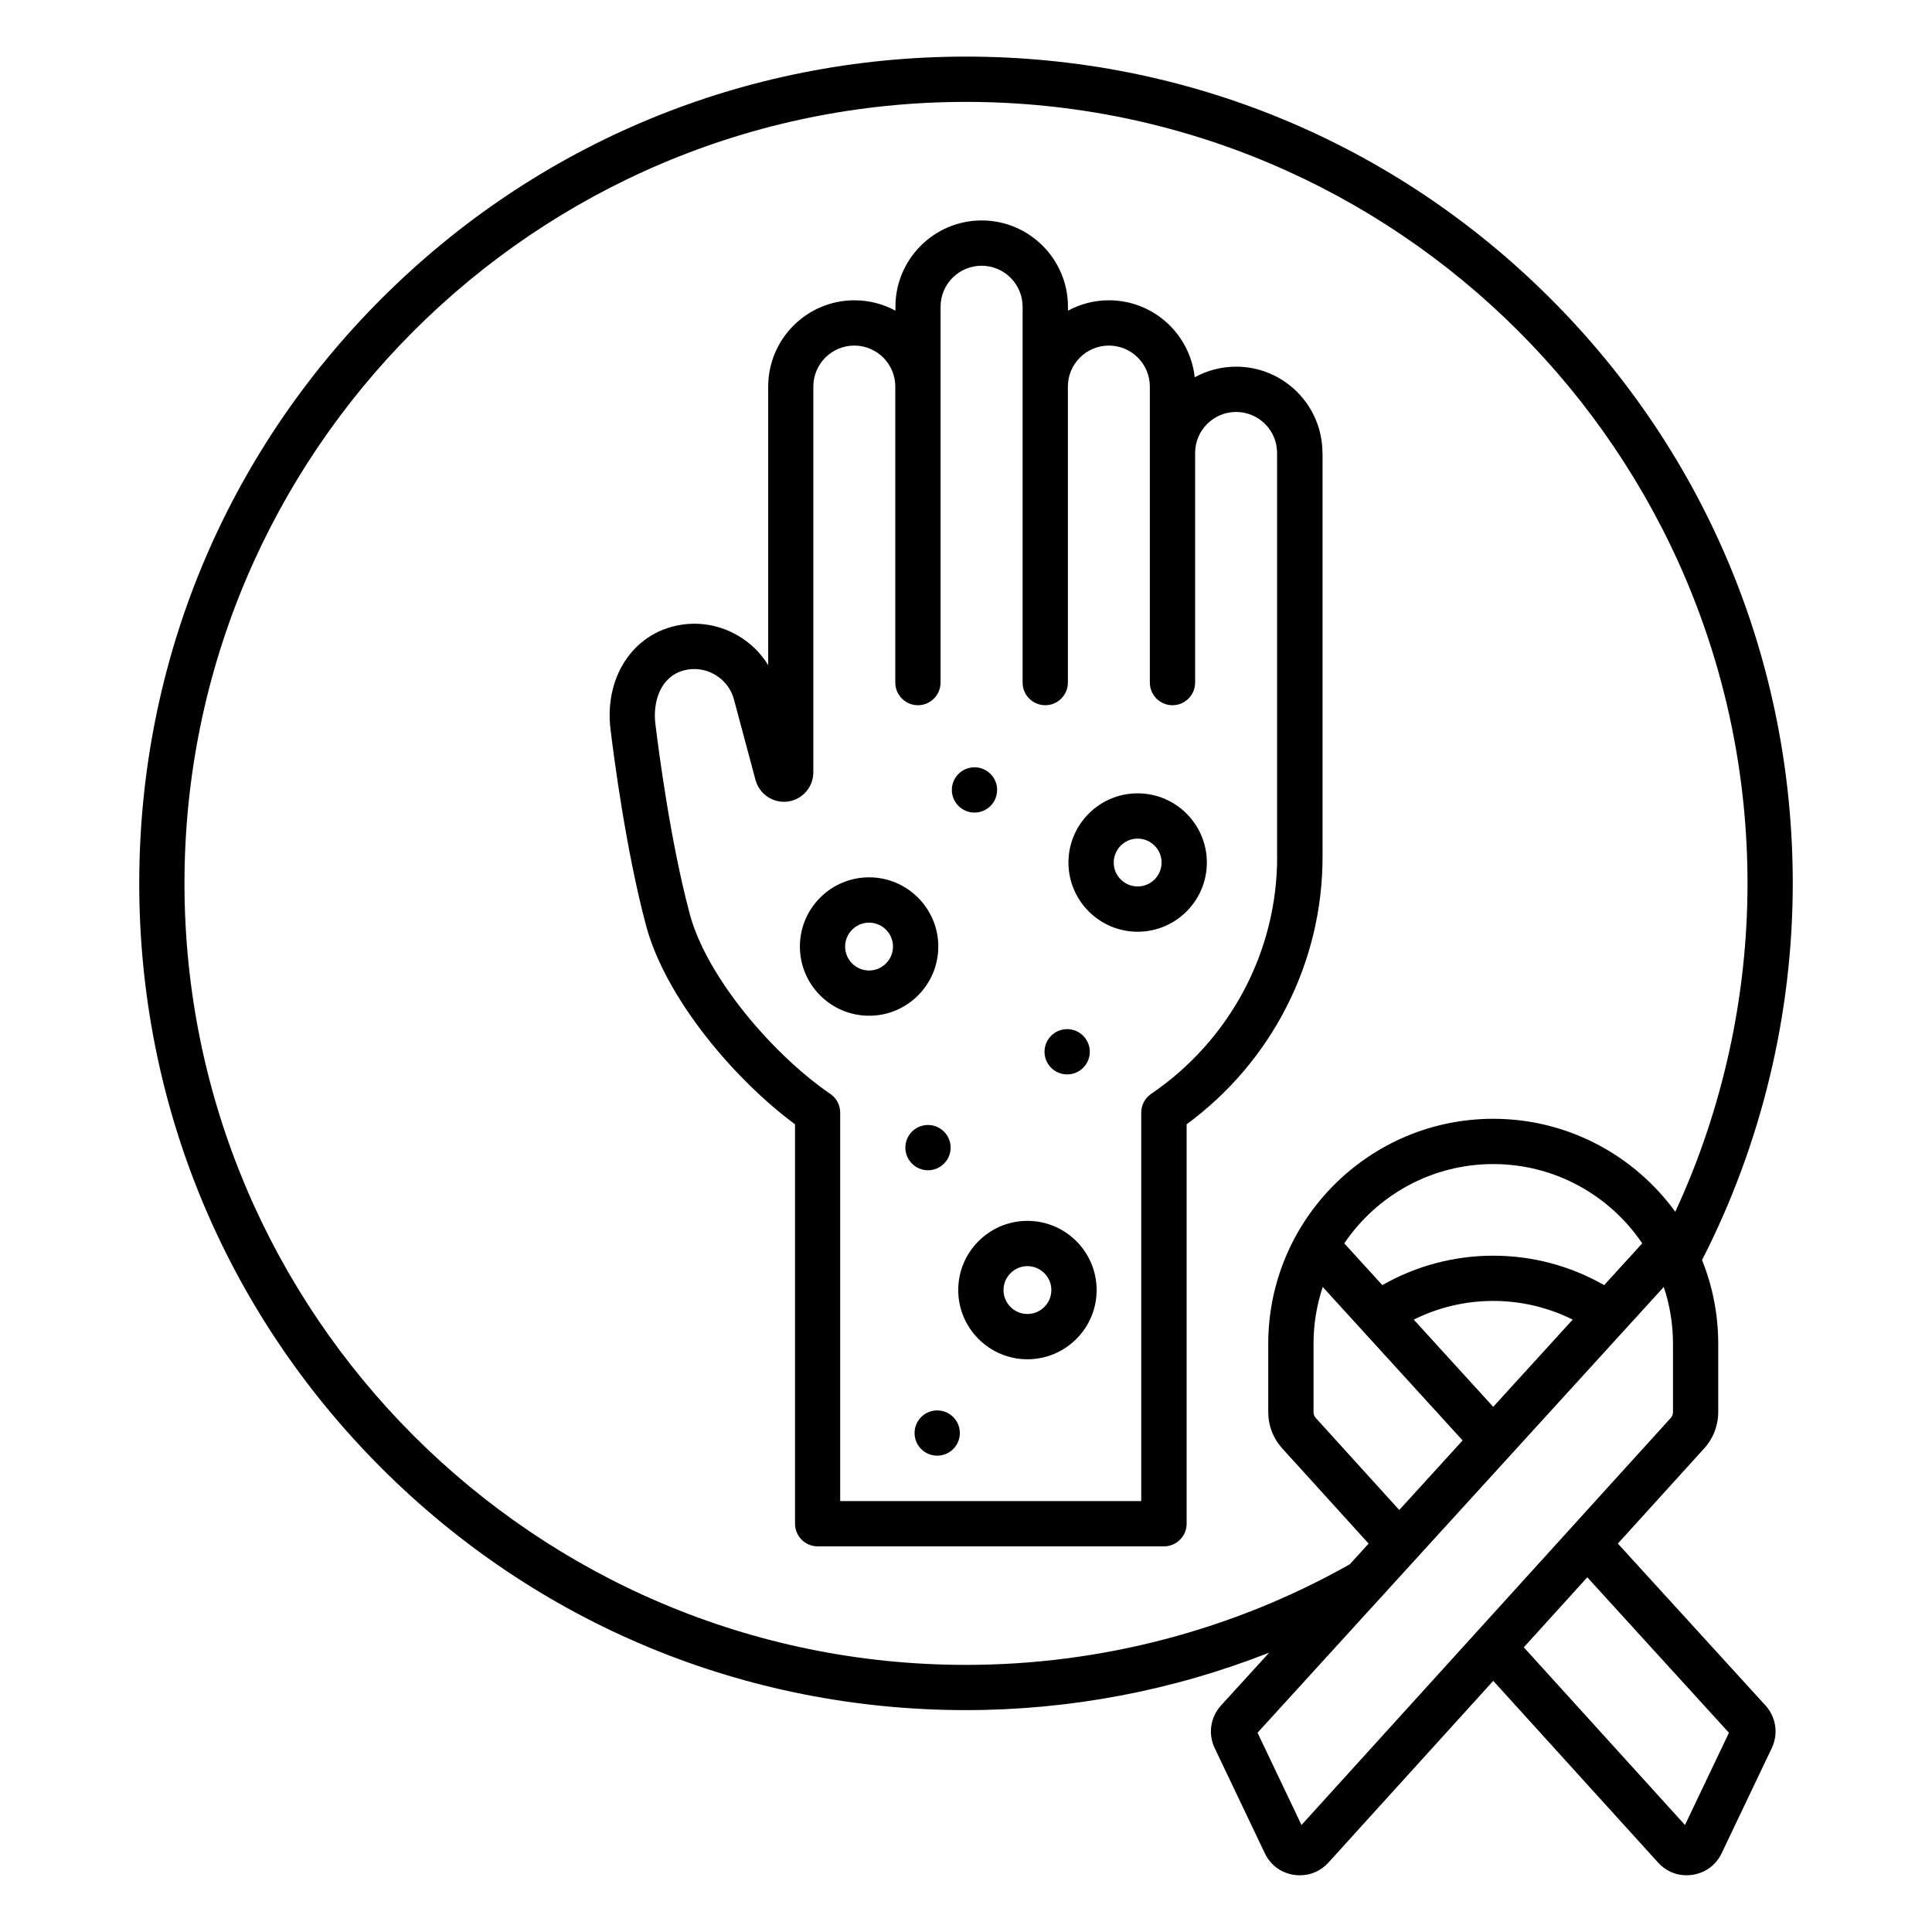 <svg id="Layer_1" enable-background="new 0 0 512 512" viewBox="0 0 512 512" xmlns="http://www.w3.org/2000/svg"><path d="m350.46 120.03c0-12.61-10.26-22.86-22.86-22.86-3.98 0-7.73 1.02-10.99 2.82-1.23-11.46-10.95-20.41-22.73-20.41-3.93 0-7.63 1-10.86 2.75v-1.05c0-12.61-10.26-22.86-22.86-22.86-12.61 0-22.86 10.26-22.86 22.86v1.05c-3.23-1.75-6.93-2.75-10.86-2.75-12.61 0-22.86 10.26-22.86 22.86v73.84c-1.97-3.24-4.74-5.95-8.12-7.9-5.3-3.06-11.46-3.88-17.34-2.3-11.19 3-17.9 14.17-16.33 27.17.87 7.21 4.13 32.26 9.43 52.06 5.21 19.44 23.68 40.99 39.47 52.64v105.85c0 3.31 2.69 6 6 6h91.78c3.31 0 6-2.69 6-6v-105.85c22.61-16.61 36.02-42.87 36.02-70.85v-107.07zm-12 107.07c0 25.08-12.48 48.55-33.4 62.79-1.64 1.12-2.62 2.97-2.62 4.96v102.95h-79.78v-102.95c0-1.99-.98-3.84-2.62-4.96-14.72-10.02-32.68-30.6-37.25-47.69-5.1-19.04-8.26-43.38-9.11-50.39-.71-5.84 1.34-12.48 7.52-14.14 2.78-.75 5.71-.36 8.23 1.1s4.33 3.79 5.07 6.58l5.72 21.36c1.01 3.76 4.69 6.21 8.54 5.71 3.87-.51 6.78-3.83 6.78-7.73v-102.25c0-5.99 4.87-10.86 10.86-10.86s10.86 4.87 10.86 10.86v78.45c0 3.31 2.69 6 6 6s6-2.69 6-6v-99.61c0-5.99 4.87-10.86 10.86-10.86s10.88 4.87 10.88 10.86v99.61c0 3.31 2.69 6 6 6s6-2.69 6-6v-78.45c0-5.99 4.87-10.86 10.86-10.86s10.86 4.87 10.86 10.86v78.45c0 3.31 2.69 6 6 6s6-2.69 6-6v-60.86c0-5.99 4.87-10.86 10.86-10.86s10.86 4.87 10.86 10.86v107.07zm-66.18 96.44c-10.11 0-18.34 8.23-18.34 18.34s8.23 18.34 18.34 18.34 18.34-8.23 18.34-18.34-8.23-18.34-18.34-18.34zm0 24.68c-3.5 0-6.34-2.85-6.34-6.34s2.85-6.34 6.34-6.34 6.34 2.85 6.34 6.34-2.85 6.34-6.34 6.34zm29.21-137.98c-10.12 0-18.34 8.23-18.34 18.34s8.23 18.34 18.34 18.34 18.34-8.23 18.34-18.34-8.22-18.34-18.34-18.34zm0 24.68c-3.5 0-6.34-2.85-6.34-6.34s2.85-6.34 6.34-6.34c3.5 0 6.34 2.85 6.34 6.34s-2.84 6.34-6.34 6.34zm-52.83 15.92c0-10.11-8.23-18.34-18.34-18.34-10.12 0-18.34 8.23-18.34 18.34s8.23 18.34 18.34 18.34c10.11.01 18.34-8.22 18.34-18.34zm-18.35 6.35c-3.5 0-6.34-2.85-6.34-6.34s2.85-6.34 6.34-6.34c3.5 0 6.34 2.85 6.34 6.34s-2.84 6.34-6.34 6.34zm21.94-47.85c0-3.31 2.68-6 6-6 3.31 0 6 2.69 6 6s-2.69 6-6 6-6-2.69-6-6zm24.56 69.39c0-3.31 2.68-6 6-6 3.31 0 6 2.69 6 6s-2.69 6-6 6-6-2.68-6-6zm-30.88 31.4c-3.31 0-6-2.69-6-6s2.68-6 6-6c3.31 0 6 2.69 6 6s-2.69 6-6 6zm8.44 69.64c0 3.31-2.69 6-6 6s-6-2.69-6-6 2.68-6 6-6c3.32 0 6 2.69 6 6zm174.38 29.29 22.84-25.18c2.46-2.71 3.76-6.08 3.76-9.75v-18.03c0-7.84-1.53-15.31-4.29-22.18 15.72-30.68 24.04-65.13 24.04-99.83 0-58.53-22.79-113.55-64.17-154.93s-96.4-64.16-154.93-64.16-113.55 22.79-154.93 64.17-64.17 96.41-64.17 154.93 22.79 113.55 64.17 154.93 96.41 64.17 154.93 64.17c27.59 0 54.89-5.21 80.34-15.23l-12.75 13.99c-2.82 3.09-3.48 7.54-1.68 11.31l13.28 27.86c1.5 3.14 4.32 5.23 7.77 5.73.52.08 1.04.11 1.55.11 2.87 0 5.55-1.18 7.54-3.37l43.68-48.16 43.68 48.16c2.33 2.57 5.65 3.76 9.09 3.25s6.27-2.6 7.76-5.73l13.28-27.86c1.8-3.78 1.14-8.22-1.68-11.31zm-172.75 32.15c-114.2 0-207.11-92.91-207.11-207.11s92.91-207.1 207.11-207.1 207.11 92.91 207.11 207.11c0 30.07-6.6 59.92-19.14 87.02-10.85-14.92-28.43-24.64-48.24-24.64-32.88 0-59.63 26.75-59.63 59.63v18.03c0 3.66 1.3 7.03 3.76 9.74l22.84 25.18-5.01 5.49c-30.87 17.43-66.01 26.65-101.69 26.65zm131.61-59.48-16.79 18.43-22.07-24.33c-.47-.52-.65-.98-.65-1.68v-18.03c0-5.26.86-10.33 2.44-15.06zm-12.95-32.02c6.52-3.25 13.69-4.95 21.06-4.95s14.54 1.7 21.06 4.95l-21.06 23.11zm50.46-9.14c-8.95-5.11-19.01-7.8-29.39-7.8s-20.44 2.69-29.39 7.8l-10.09-11.07c8.57-12.67 23.07-21.01 39.48-21.01s30.91 8.34 39.48 21.01zm-80.21 143.07-11.65-24.45 107.66-118.14c1.58 4.74 2.44 9.8 2.44 15.07v18.03c0 .7-.18 1.16-.65 1.68zm101.63 0-42.72-47.09 16.83-18.55 37.54 41.2z"/></svg>